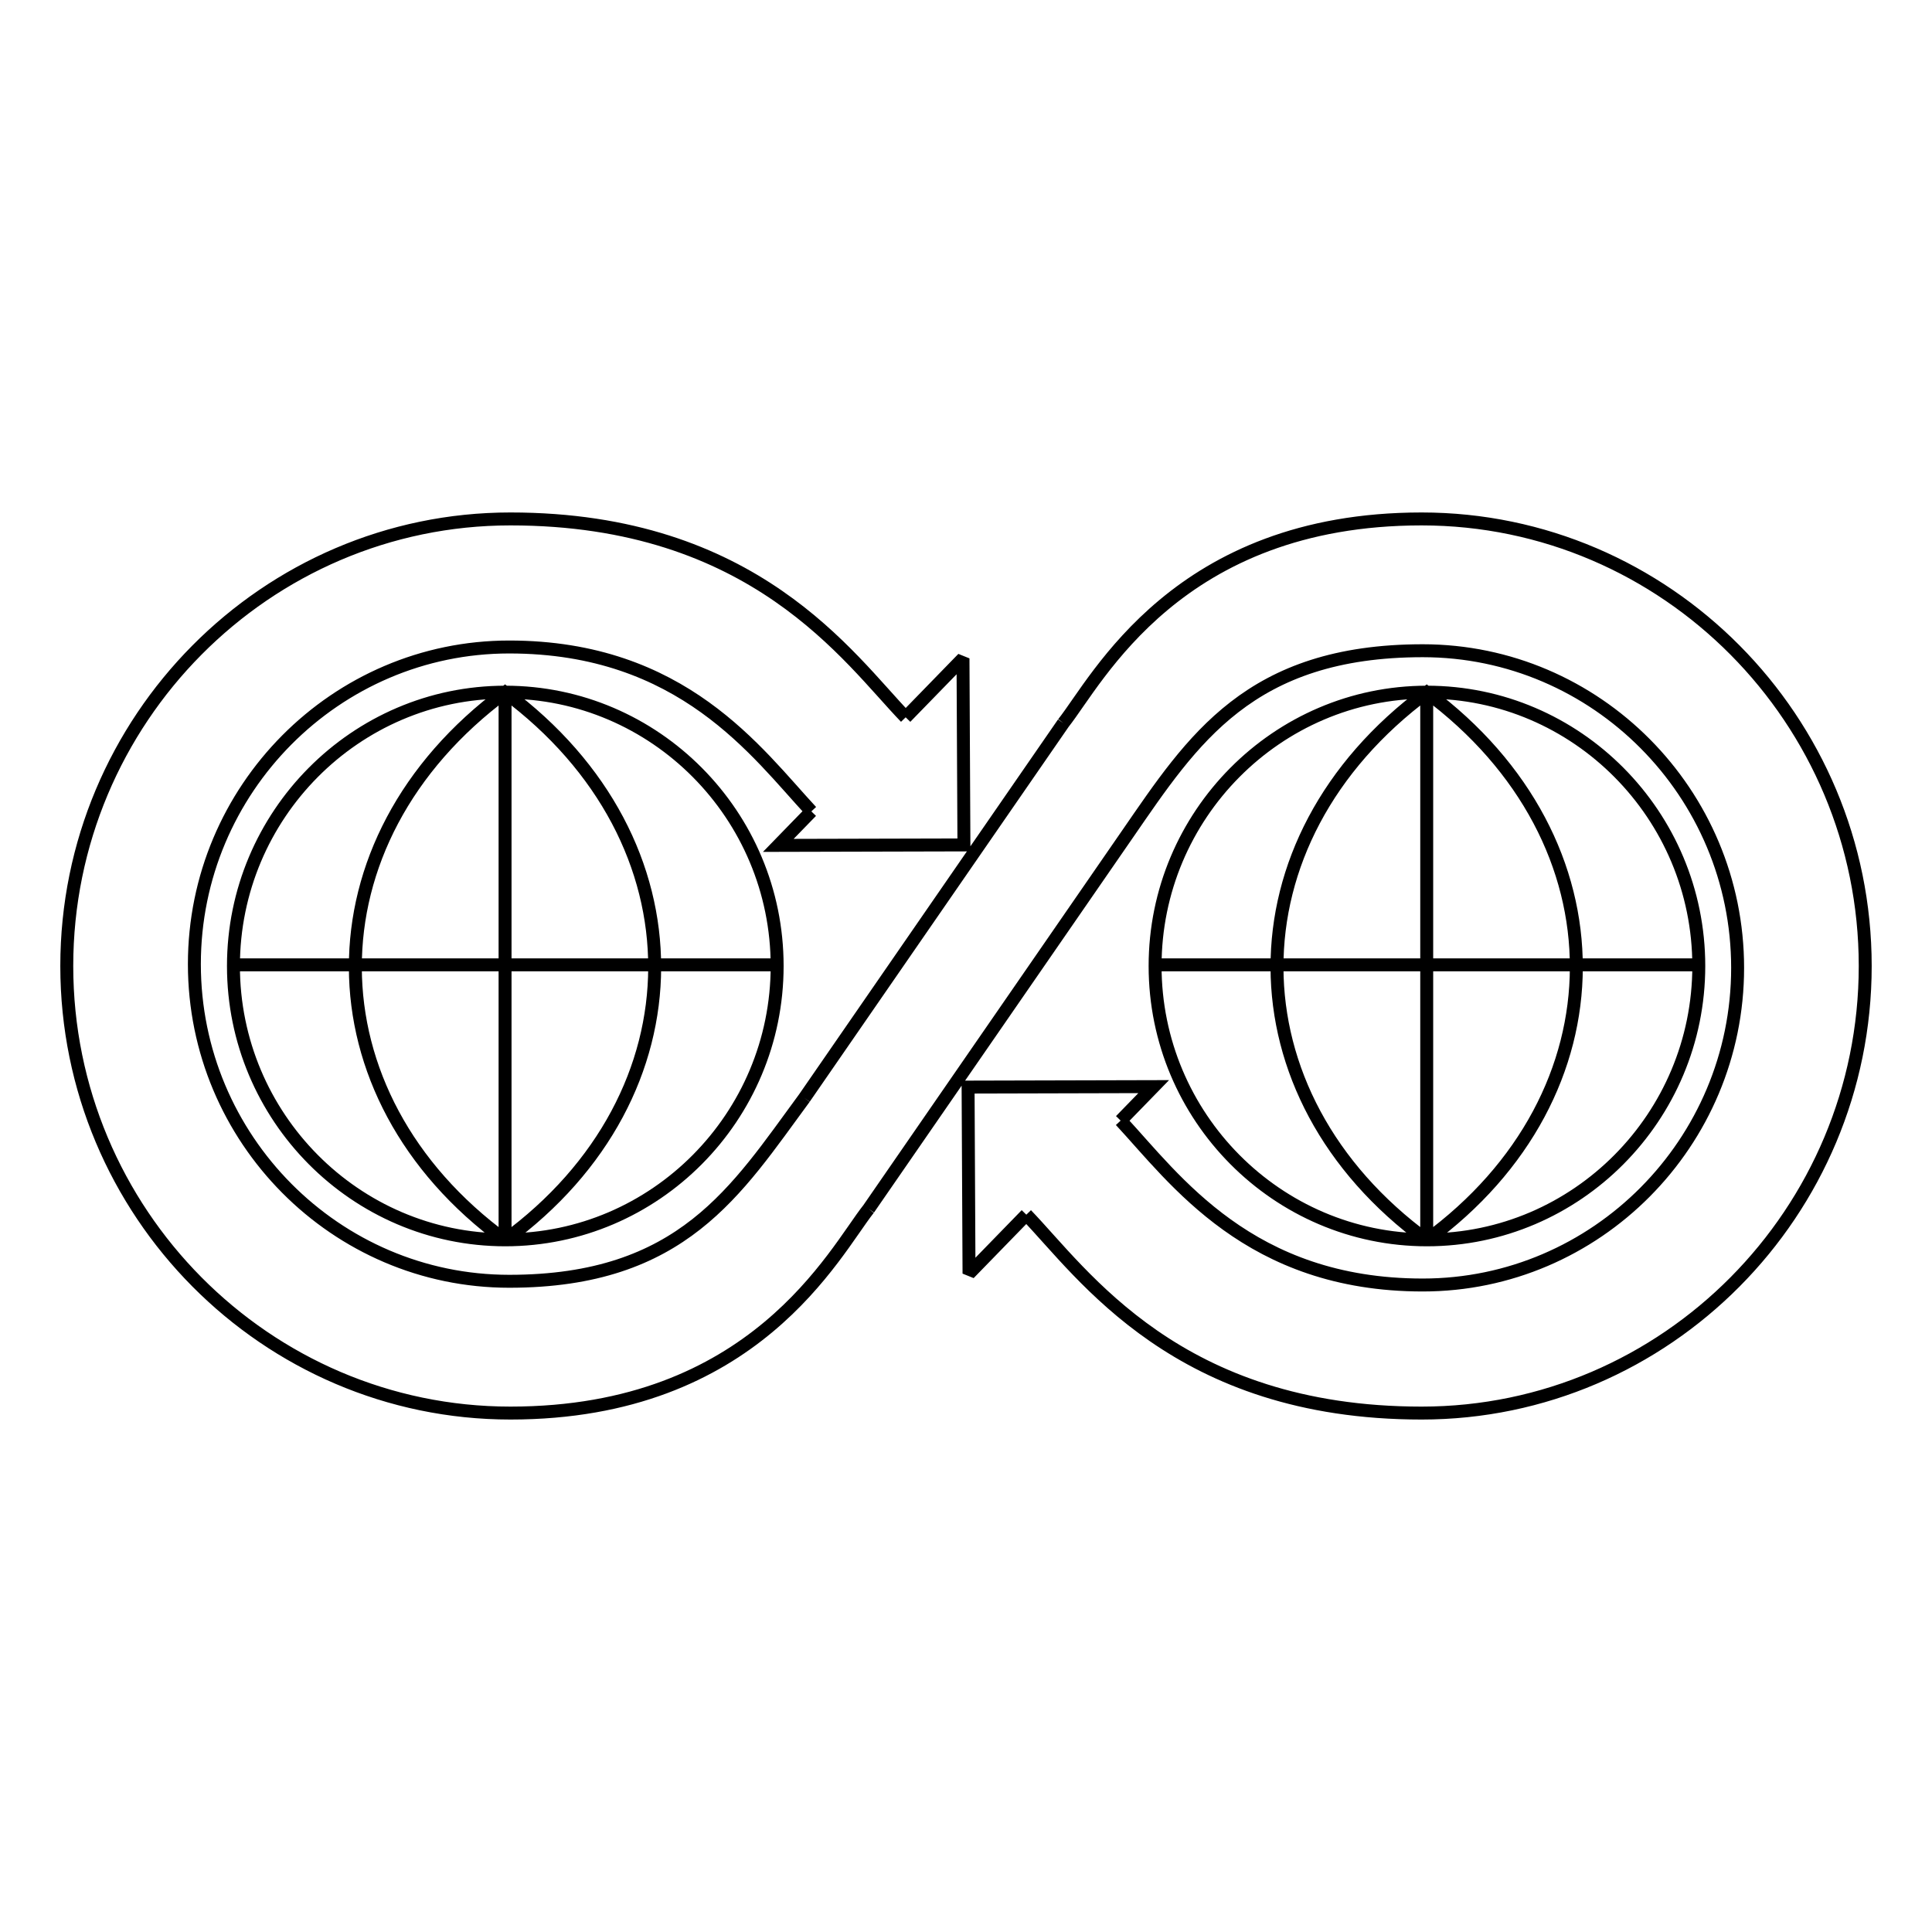 <svg xmlns="http://www.w3.org/2000/svg" width="2500" height="2500" viewBox="0 0 192.756 192.756"><path fill-rule="evenodd" clip-rule="evenodd" fill="#fff" d="M0 0h192.756v192.756H0V0z"/><path d="M50.413 69.058c14.945 0 27.123 12.267 27.123 27.32 0 15.054-12.177 27.319-27.123 27.319-14.945 0-27.122-12.266-27.122-27.319 0-15.053 12.177-27.32 27.122-27.32M23.129 96.262H77.35M50.39 69.035v54.803m0-.117c19.812-14.473 19.995-39.818 0-54.639-20.019 14.821-19.812 40.166 0 54.639m91.977-54.663c14.943 0 27.121 12.267 27.121 27.32 0 15.054-12.178 27.319-27.121 27.319-14.945 0-27.123-12.266-27.123-27.319 0-15.053 12.178-27.32 27.123-27.32m-27.285 27.204h54.223m-26.961-27.227v54.803m0-.117c19.811-14.473 19.996-39.818 0-54.639-20.02 14.821-19.813 40.166 0 54.639m-55.676-3.114L112.5 83.206m0 0c6.48-9.385 12.154-18.283 29.451-18.283s31.412 14.194 31.412 31.64c0 17.446-14.115 31.642-31.412 31.642s-24.725-10.57-30.145-16.402m.001 0l3.299-3.391-18.52.047.093 18.607 5.718-5.877m-.001 0c5.674 5.877 15.061 19.793 39.439 19.793 24.377 0 44.258-20.025 44.258-44.604 0-24.578-19.881-44.604-44.258-44.604-24.379 0-32.336 16.076-35.748 20.374m.001 0L80.257 109.55m0 .001c-6.781 9.199-12.154 18.283-29.452 18.283-17.297 0-31.412-14.195-31.412-31.642s14.114-31.641 31.412-31.641 24.724 10.57 30.144 16.401m0 .001l-3.298 3.392 18.52-.046-.093-18.609-5.719 5.877m0 0C84.685 65.69 75.298 51.774 50.92 51.774S6.662 71.8 6.662 96.378c0 24.579 19.881 44.604 44.259 44.604s32.335-16.076 35.748-20.375" fill="none" stroke="#000" stroke-width="1.291" stroke-miterlimit="2.613"/></svg>